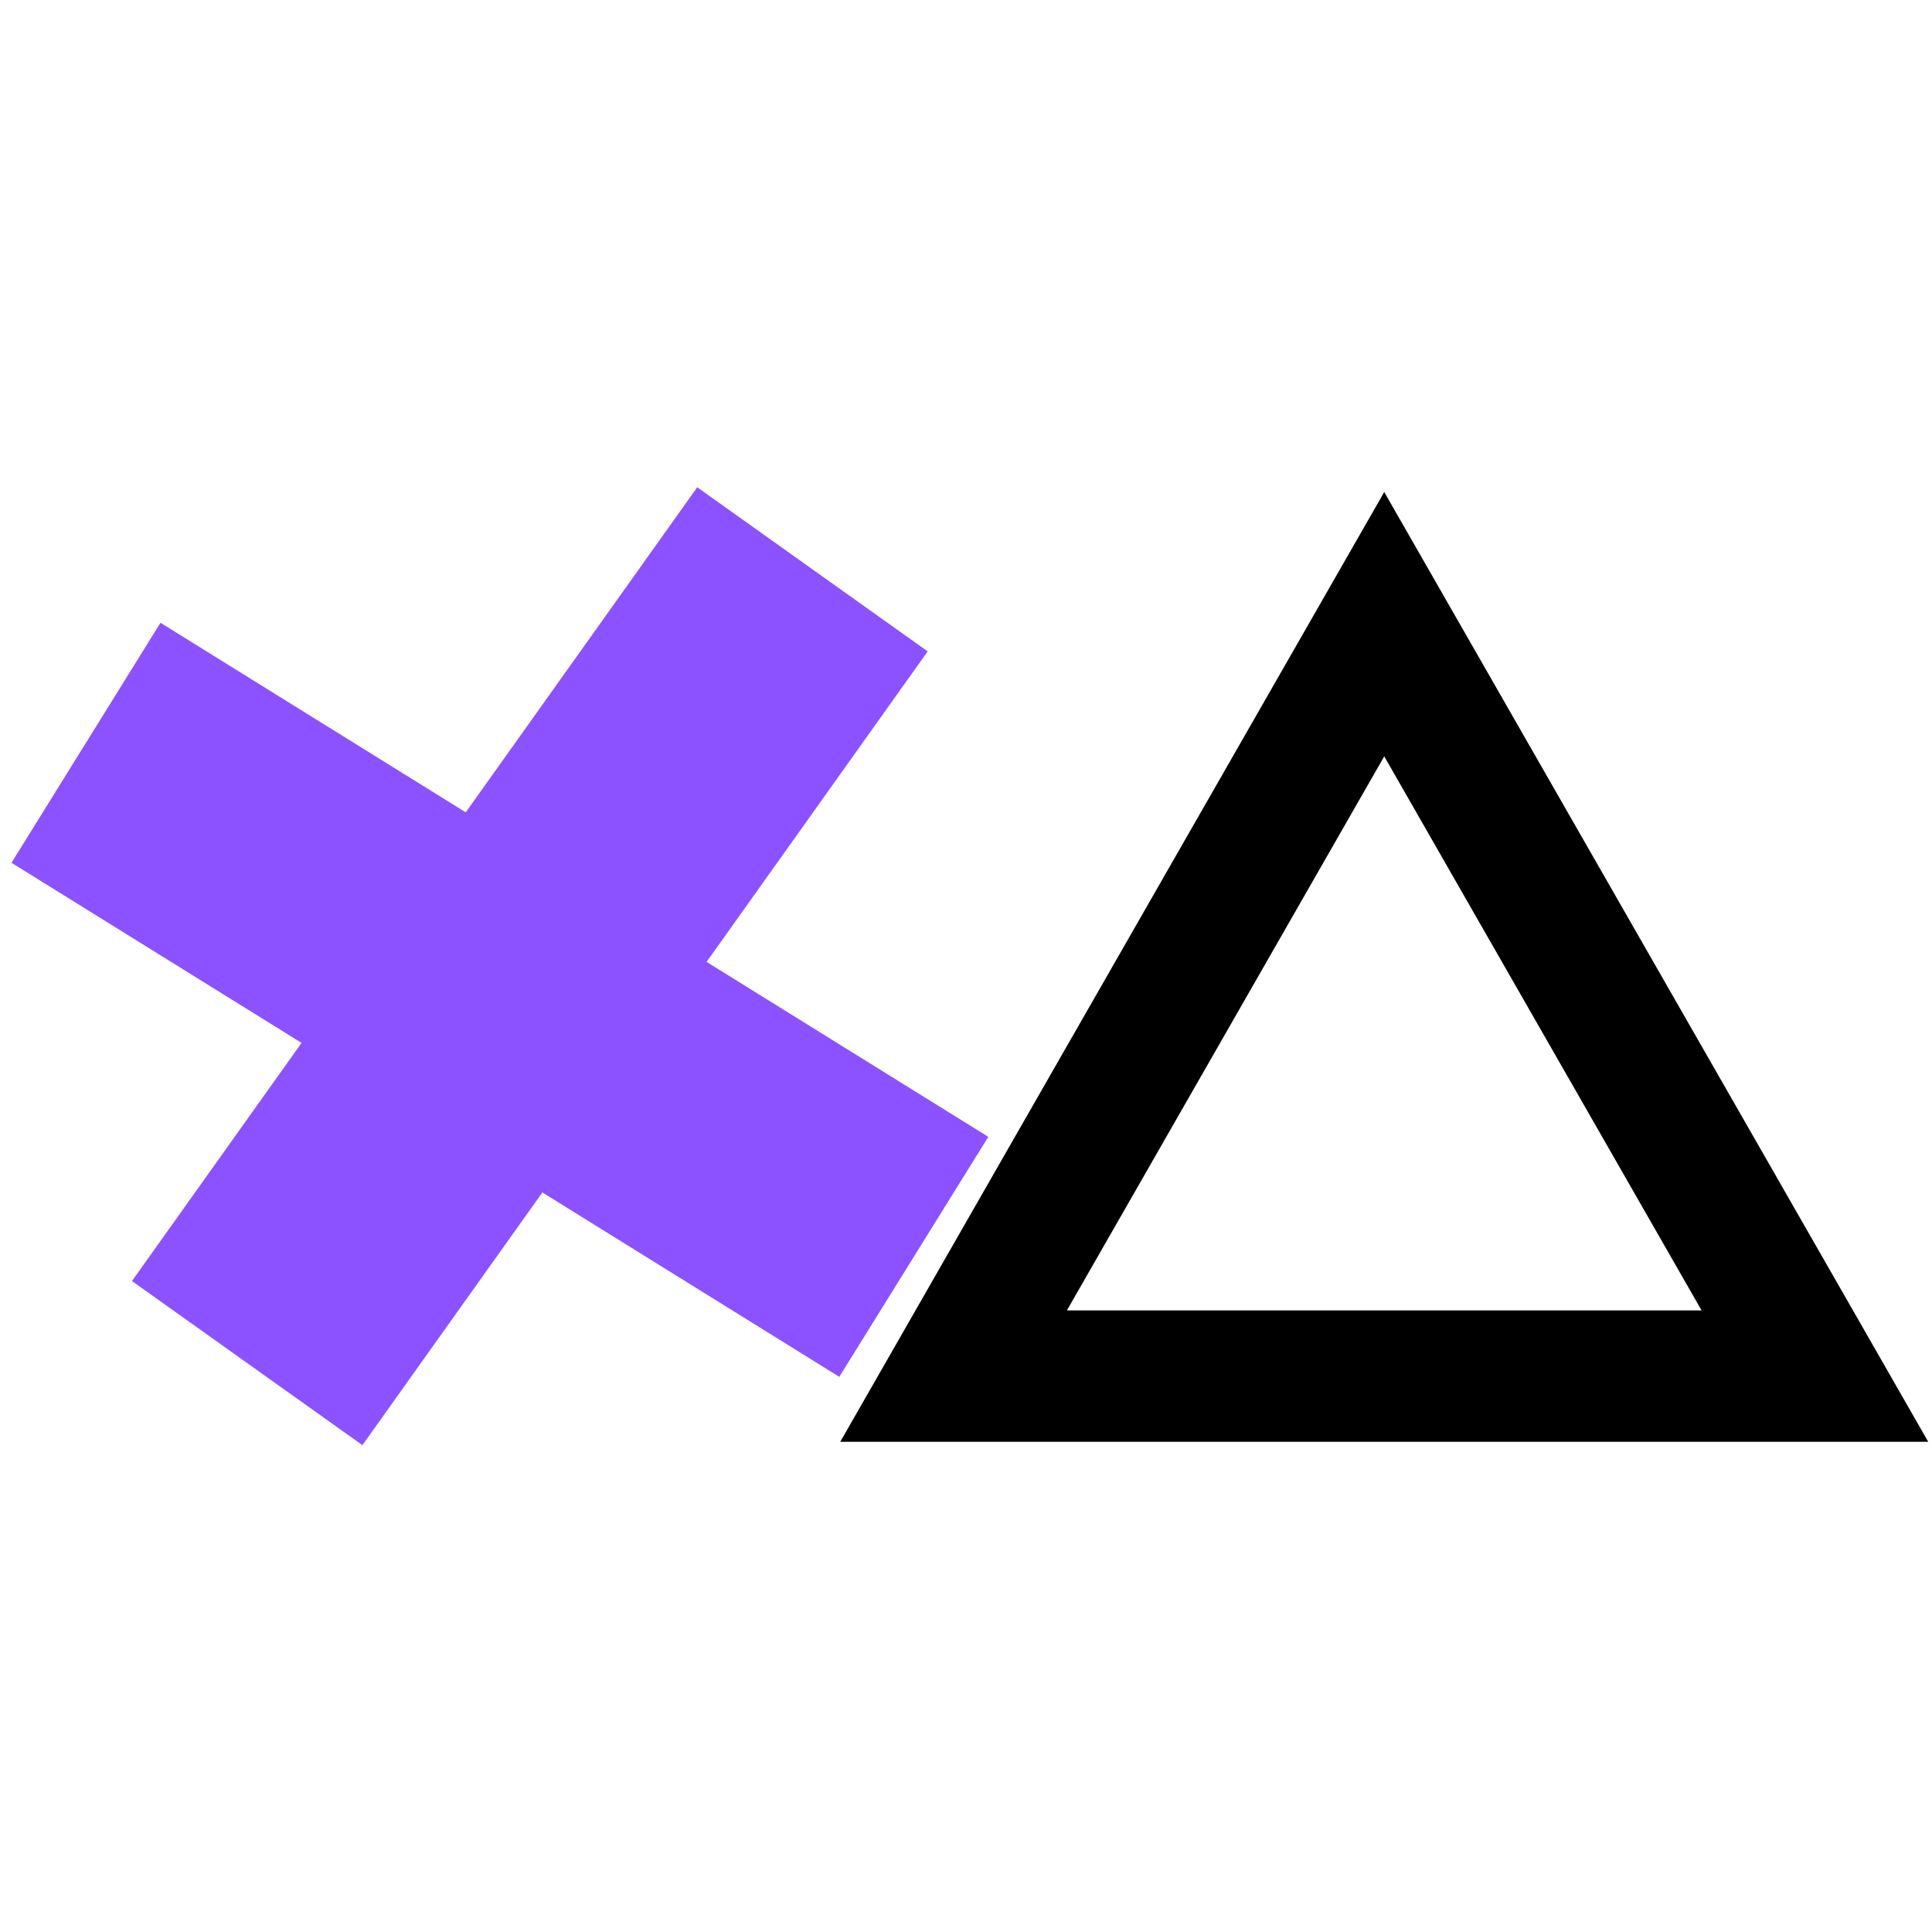 <svg xmlns="http://www.w3.org/2000/svg" xmlns:xlink="http://www.w3.org/1999/xlink" width="500" zoomAndPan="magnify" viewBox="0 0 375 375" height="500" preserveAspectRatio="xMidYMid meet" version="1.0"><defs><clipPath id="d4e34327b9"><path d="M 163.094 95.504 L 374.266 95.504 L 374.266 280 L 163.094 280 Z M 163.094 95.504 " clip-rule="nonzero"/></clipPath><clipPath id="e7aa4a6770"><path d="M 268.68 95.504 L 374.266 279.848 L 163.094 279.848 Z M 268.68 95.504 " clip-rule="nonzero"/></clipPath><clipPath id="bfe66afcbc"><path d="M 25 94 L 181 94 L 181 281 L 25 281 Z M 25 94 " clip-rule="nonzero"/></clipPath><clipPath id="4a5bf26afb"><path d="M 135.332 94.578 L 180.066 126.434 L 70.344 280.504 L 25.613 248.648 Z M 135.332 94.578 " clip-rule="nonzero"/></clipPath><clipPath id="c305d6935c"><path d="M 0.441 0.559 L 155.238 0.559 L 155.238 186.559 L 0.441 186.559 Z M 0.441 0.559 " clip-rule="nonzero"/></clipPath><clipPath id="6e2ce3eda8"><path d="M 110.332 0.578 L 155.066 32.434 L 45.344 186.504 L 0.613 154.648 Z M 110.332 0.578 " clip-rule="nonzero"/></clipPath><clipPath id="4d0fa59076"><rect x="0" width="156" y="0" height="187"/></clipPath><clipPath id="f10c006663"><path d="M 2 120 L 192 120 L 192 268 L 2 268 Z M 2 120 " clip-rule="nonzero"/></clipPath><clipPath id="73cf6932b2"><path d="M 2.227 167.465 L 31.152 120.879 L 191.84 220.664 L 162.91 267.246 Z M 2.227 167.465 " clip-rule="nonzero"/></clipPath><clipPath id="1005cd4989"><path d="M 0.16 0.719 L 190 0.719 L 190 147.359 L 0.16 147.359 Z M 0.16 0.719 " clip-rule="nonzero"/></clipPath><clipPath id="33ea7bbec0"><path d="M 0.227 47.465 L 29.152 0.879 L 189.84 100.664 L 160.91 147.246 Z M 0.227 47.465 " clip-rule="nonzero"/></clipPath><clipPath id="2e58f343aa"><rect x="0" width="190" y="0" height="148"/></clipPath></defs><g clip-path="url(#d4e34327b9)"><g clip-path="url(#e7aa4a6770)"><path stroke-linecap="butt" transform="matrix(0.75, 0, -0, 0.75, 163.095, 95.505)" fill="none" stroke-linejoin="miter" d="M 140.78 -0.001 L 281.561 245.791 L -0.001 245.791 Z M 140.78 -0.001 " stroke="#000000" stroke-width="68" stroke-opacity="1" stroke-miterlimit="4"/></g></g><g clip-path="url(#bfe66afcbc)"><g clip-path="url(#4a5bf26afb)"><g transform="matrix(1, 0, 0, 1, 25, 94)"><g clip-path="url(#4d0fa59076)"><g clip-path="url(#c305d6935c)"><g clip-path="url(#6e2ce3eda8)"><path fill="#8c52ff" d="M 110.332 0.578 L 155.066 32.434 L 45.309 186.555 L 0.578 154.695 Z M 110.332 0.578 " fill-opacity="1" fill-rule="nonzero"/></g></g></g></g></g></g><g clip-path="url(#f10c006663)"><g clip-path="url(#73cf6932b2)"><g transform="matrix(1, 0, 0, 1, 2, 120)"><g clip-path="url(#2e58f343aa)"><g clip-path="url(#1005cd4989)"><g clip-path="url(#33ea7bbec0)"><path fill="#8c52ff" d="M 0.227 47.465 L 29.152 0.879 L 189.832 100.66 L 160.906 147.242 Z M 0.227 47.465 " fill-opacity="1" fill-rule="nonzero"/></g></g></g></g></g></g></svg>